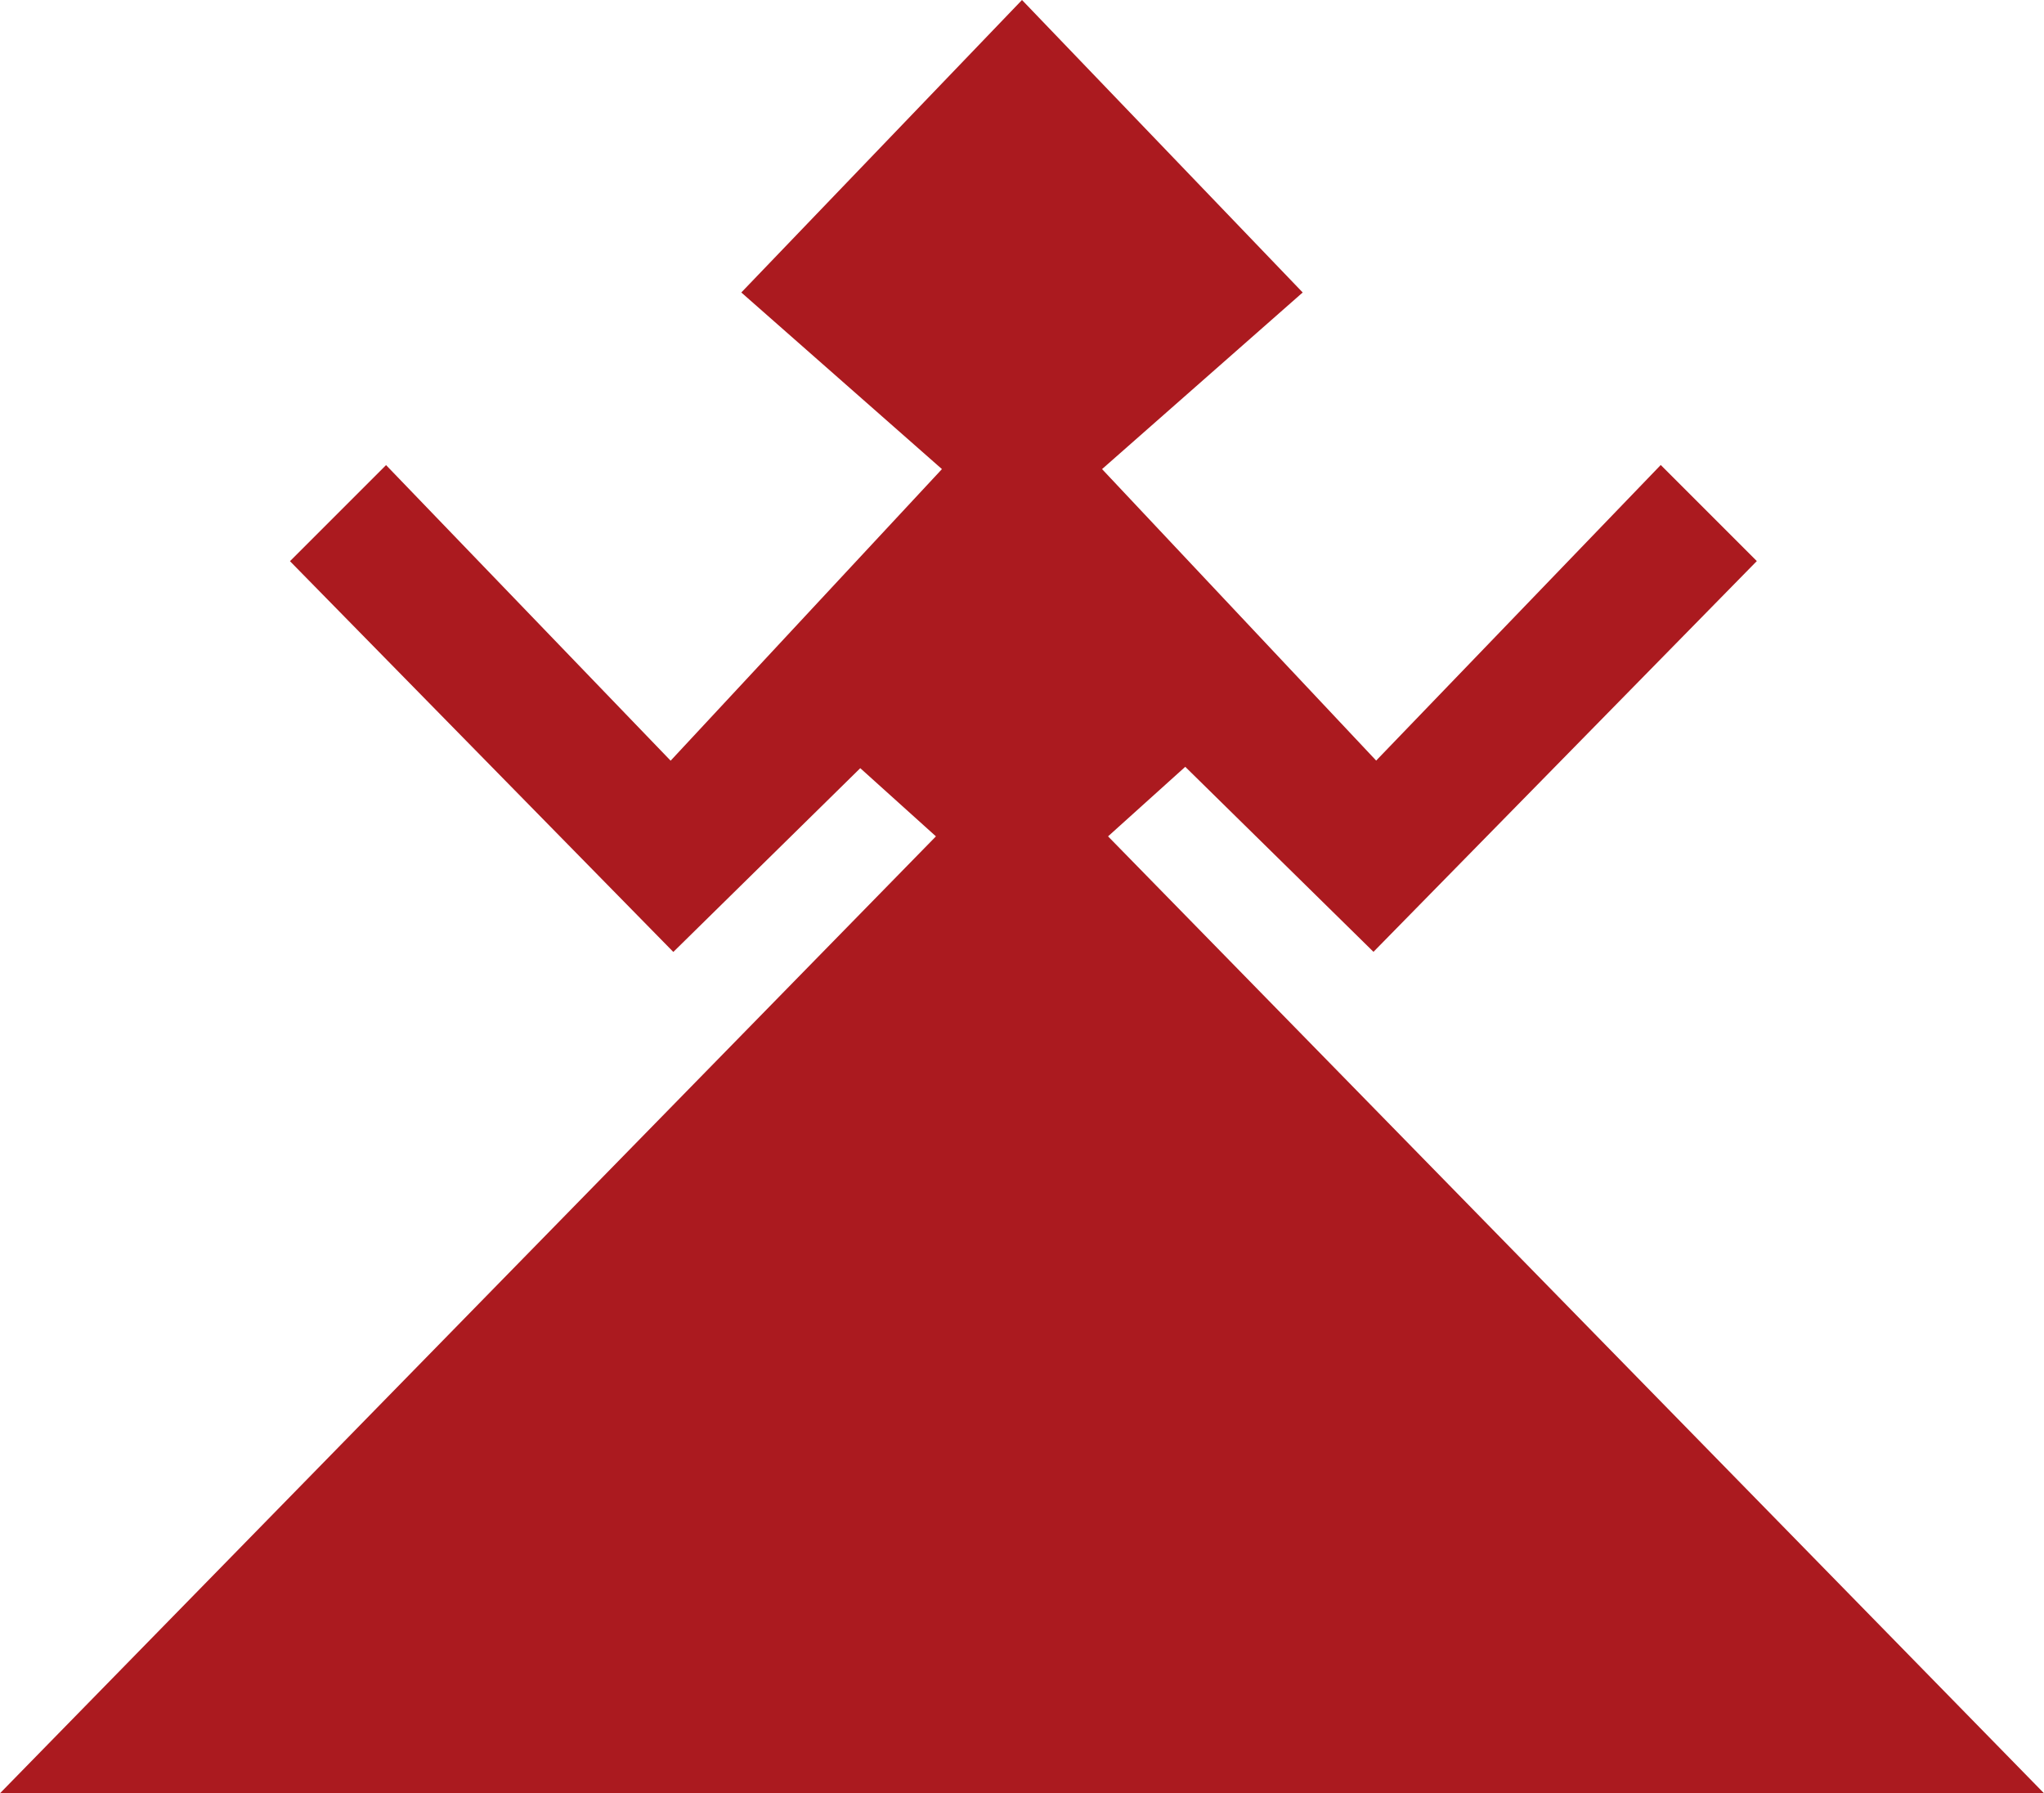 <?xml version="1.0" encoding="UTF-8"?> <svg xmlns="http://www.w3.org/2000/svg" xmlns:xlink="http://www.w3.org/1999/xlink" xmlns:xodm="http://www.corel.com/coreldraw/odm/2003" xml:space="preserve" width="298.362mm" height="261.761mm" version="1.1" style="shape-rendering:geometricPrecision; text-rendering:geometricPrecision; image-rendering:optimizeQuality; fill-rule:evenodd; clip-rule:evenodd" viewBox="0 0 5862.29 5143.15"> <defs> <style type="text/css"> .fil0 {fill:#AB1A1F} </style> </defs> <g id="Слой_x0020_1">  <path class="fil0" d="M-0 5143.15l2684.32 -2744.42 -217.02 -195.56 -536.16 527.07 -1099.45 -1120.72 275.56 -275.56 816.16 847.74 778.13 -836.29 -575.44 -506.56 805.05 -838.86 805.05 838.86 -575.44 506.56 786.17 835.96 816.16 -847.74 275.56 275.56 -1099.45 1120.72 -539.84 -530.68 -221.39 199.5 2684.32 2744.42c-1954.1,0 -3908.19,0 -5862.29,0z"></path> </g> </svg> 